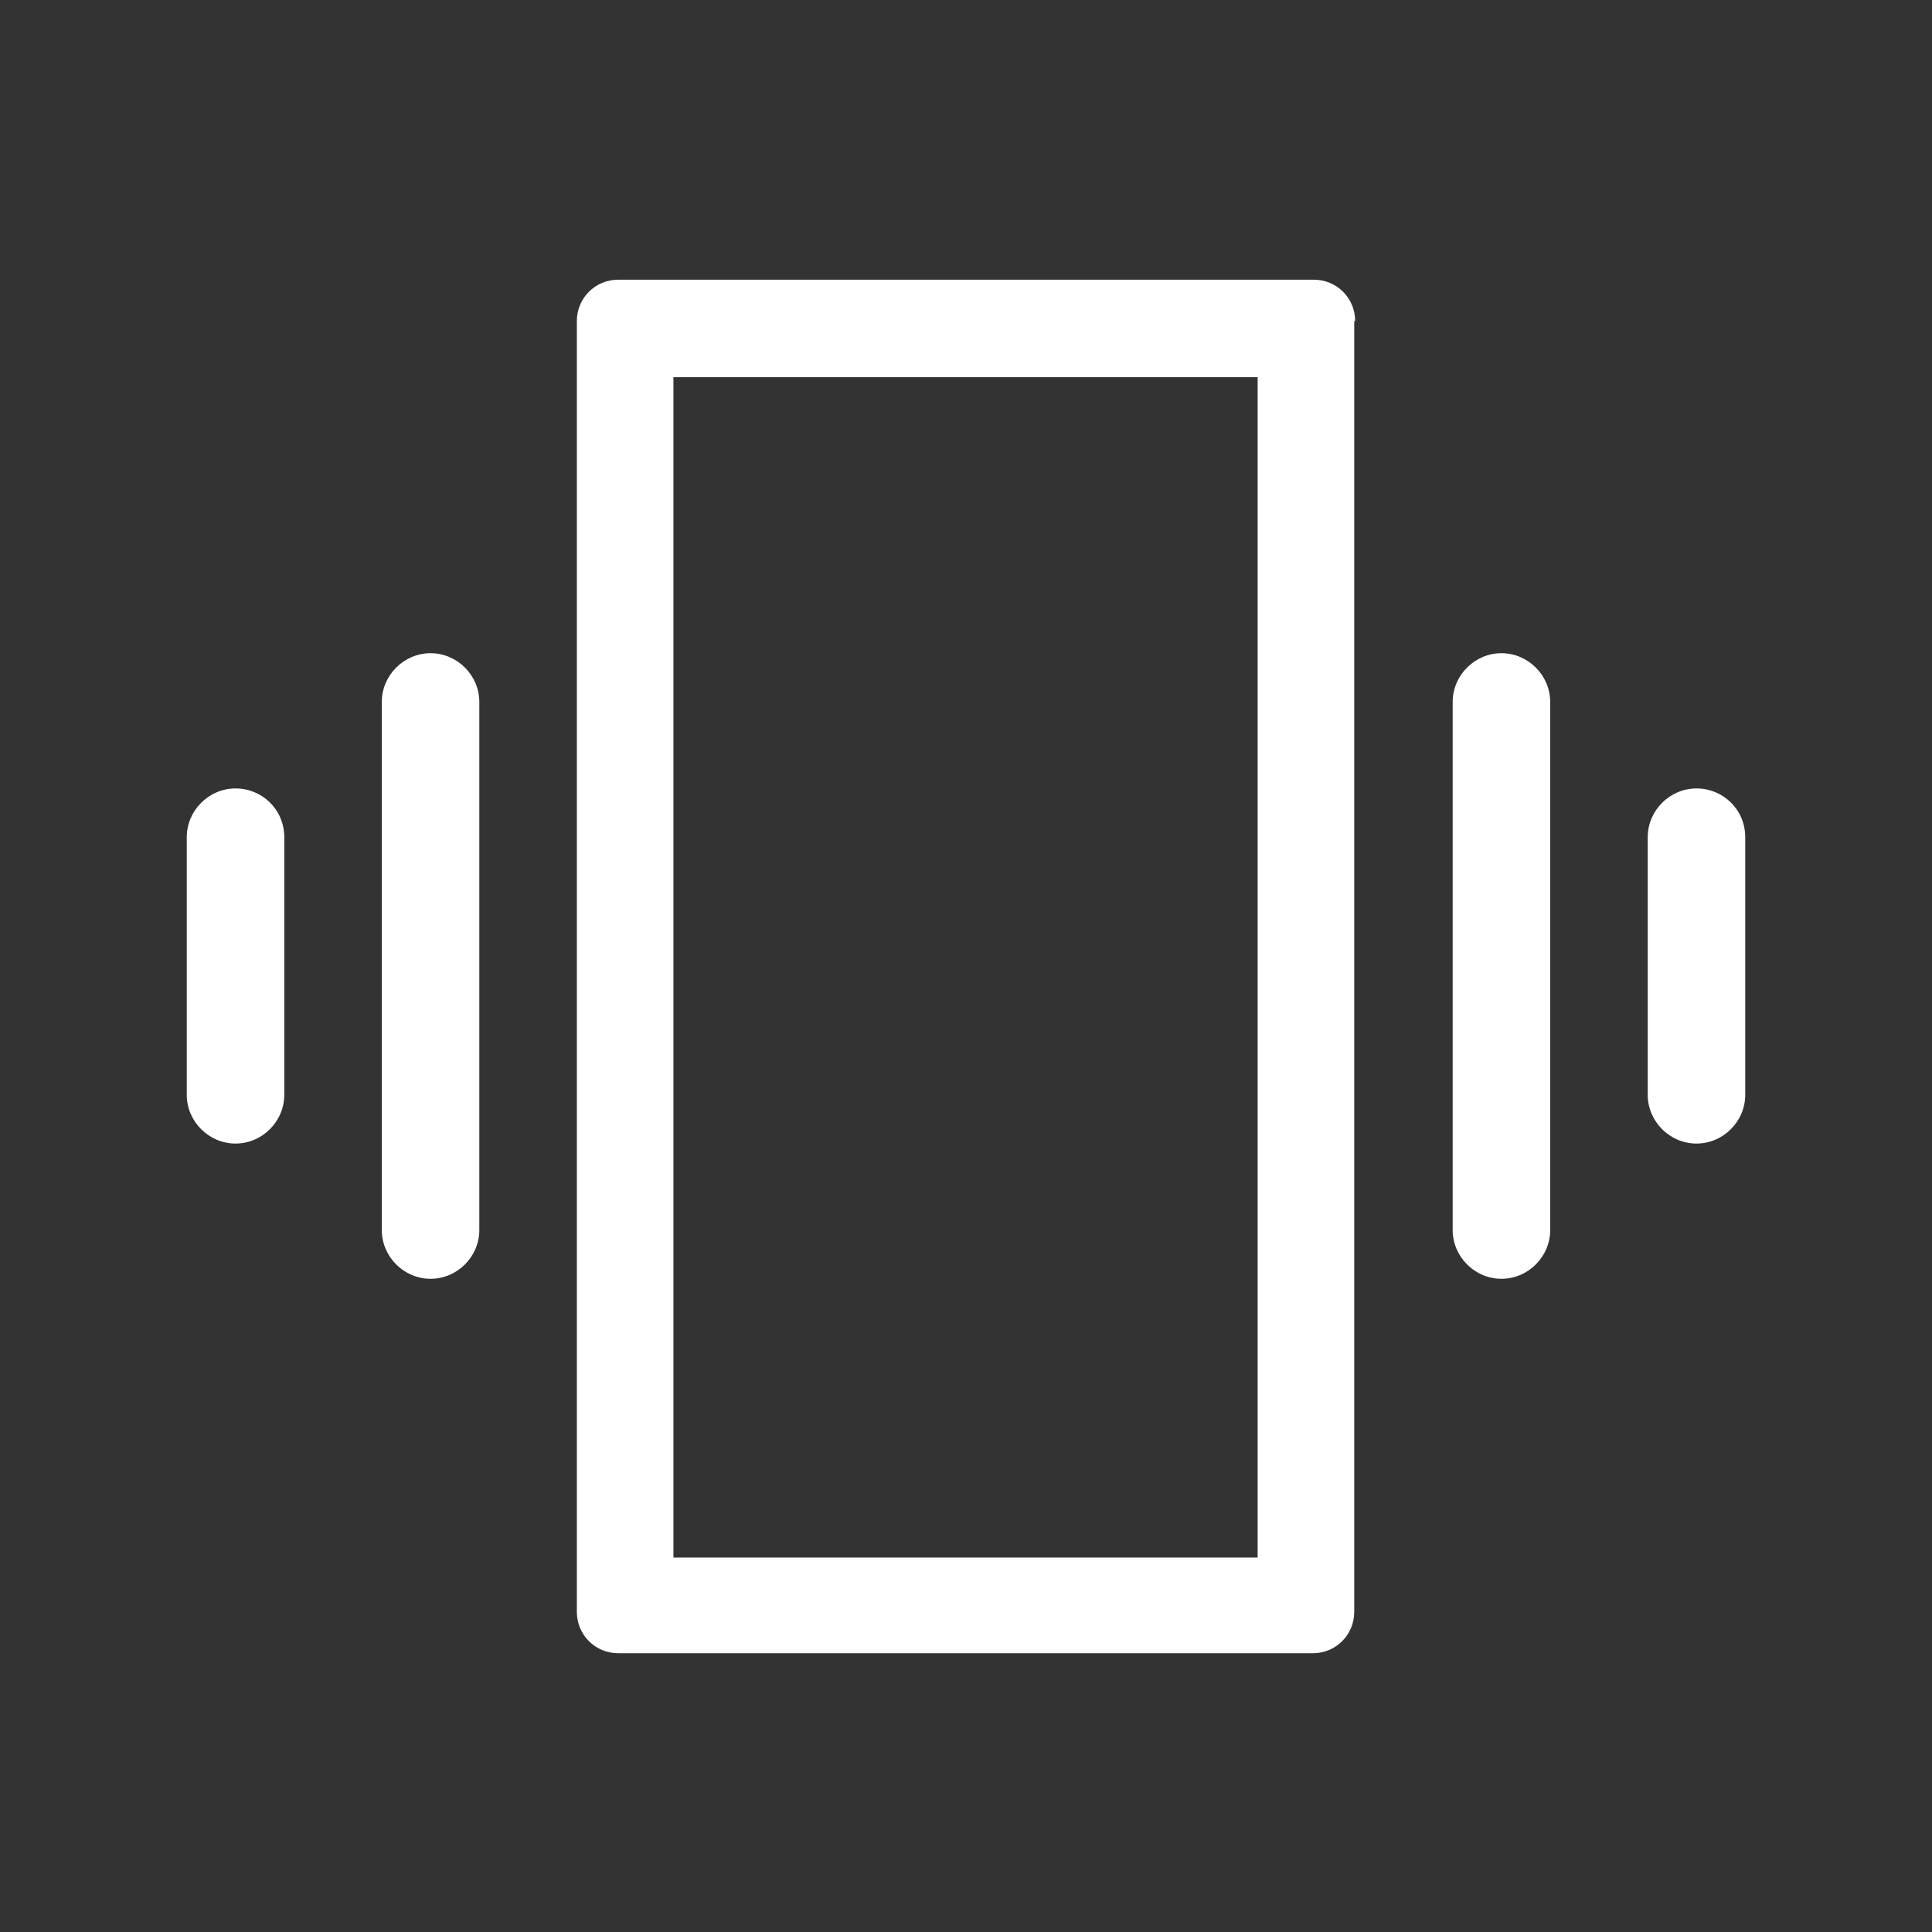 <?xml version="1.0" encoding="UTF-8"?> <!-- Generator: Adobe Illustrator 22.1.0, SVG Export Plug-In . SVG Version: 6.00 Build 0) --> <svg xmlns="http://www.w3.org/2000/svg" xmlns:xlink="http://www.w3.org/1999/xlink" id="Слой_1" x="0px" y="0px" viewBox="0 0 210 210" style="enable-background:new 0 0 210 210;" xml:space="preserve"><rect x="0" y="0" width="210" height="210" fill="#333333" stroke="none"/> <style type="text/css"> .st0{fill:#FFFFFF;} </style> <g> <path class="st0" d="M25.6,85.7c-2.9,0-5.3,2.4-5.3,5.3v28c0,2.9,2.4,5.3,5.3,5.3s5.3-2.4,5.3-5.3V91C30.9,88,28.5,85.7,25.6,85.7z "></path> <path class="st0" d="M46.8,71L46.8,71c-2.9,0-5.3,2.4-5.3,5.3v57.4c0,2.9,2.4,5.3,5.3,5.3l0,0c2.9,0,5.3-2.4,5.3-5.3V76.3 C52.1,73.4,49.7,71,46.8,71z"></path> <path class="st0" d="M163.2,71c-2.9,0-5.3,2.4-5.3,5.3v57.4c0,2.9,2.4,5.3,5.3,5.3s5.3-2.4,5.3-5.3V76.3 C168.5,73.4,166.1,71,163.2,71z"></path> <path class="st0" d="M184.4,85.7c-2.9,0-5.3,2.4-5.3,5.3v28c0,2.9,2.4,5.3,5.3,5.3s5.3-2.4,5.3-5.3V91 C189.7,88,187.3,85.7,184.4,85.7z"></path> <path class="st0" d="M147.3,34.9c0-2.5-2-4.5-4.5-4.5H142l0,0H67.2c-2.5,0-4.5,2-4.5,4.5v0.8v0.7v137.4v0.7v0.7 c0,2.5,2,4.5,4.5,4.5H142l0,0h0.7c2.5,0,4.5-2,4.5-4.5v-0.7l0,0V35.7l0,0v-0.8H147.3z M73.2,41h63.5v128.3H73.2V41z"></path> </g> </svg> 